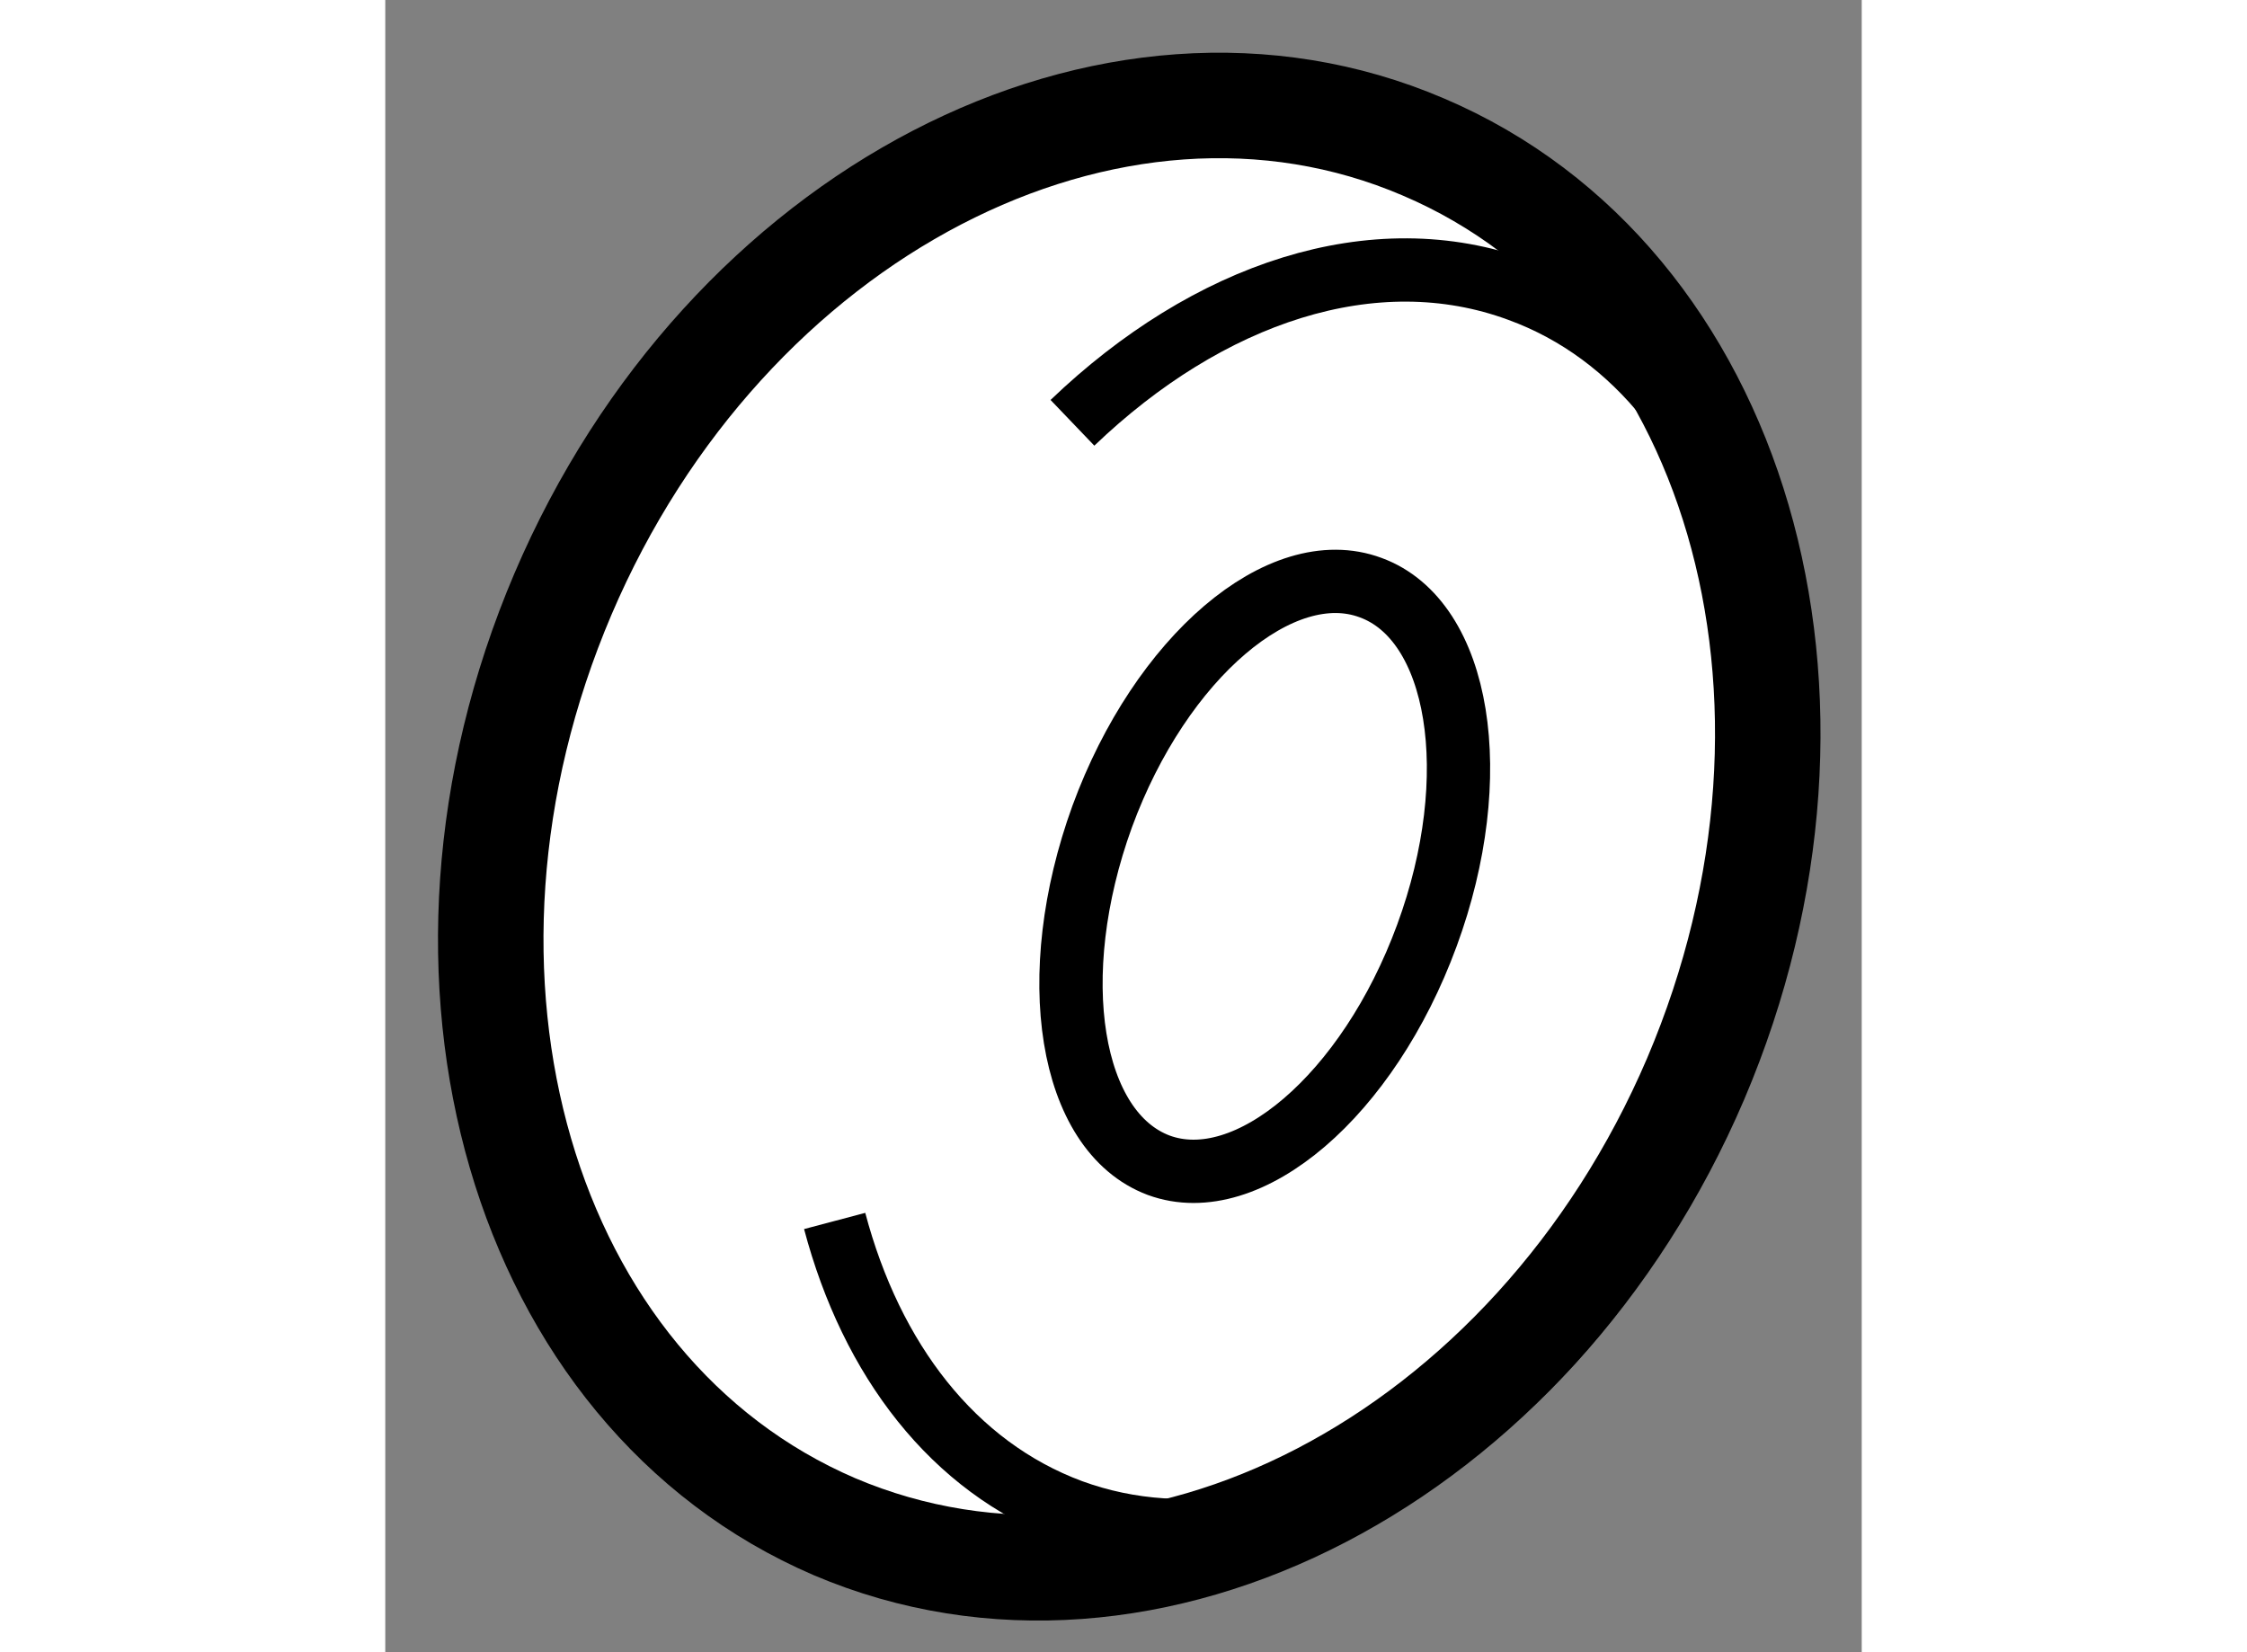 <?xml version="1.0" encoding="utf-8"?>
<!-- Generator: Adobe Illustrator 15.1.0, SVG Export Plug-In . SVG Version: 6.00 Build 0)  -->
<!DOCTYPE svg PUBLIC "-//W3C//DTD SVG 1.1//EN" "http://www.w3.org/Graphics/SVG/1.1/DTD/svg11.dtd">
<svg version="1.1" xmlns="http://www.w3.org/2000/svg" xmlns:xlink="http://www.w3.org/1999/xlink" x="0px" y="0px" width="244.8px"
	 height="180px" viewBox="157.016 118.808 6.998 7.831" enable-background="new 0 0 244.8 180" xml:space="preserve">
	
<rect x="157.016" y="118.808" width="6.998" height="7.831" fill="#808080" stroke="none"/>
	
<g><path fill="#FFFFFF" stroke="#000000" stroke-width="0.5" d="M157.858,121.624c-0.771,1.809-0.195,3.783,1.287,4.42
				c1.484,0.631,3.311-0.32,4.082-2.123c0.771-1.811,0.193-3.784-1.29-4.416C160.457,118.87,158.628,119.819,157.858,121.624
				L157.858,121.624z"></path><path fill="none" stroke="#000000" stroke-width="0.3" d="M159.146,124.595c0.174,0.657,0.561,1.166,1.121,1.374
				c1.116,0.408,2.497-0.554,3.084-2.15c0.588-1.597,0.158-3.228-0.961-3.636c-0.688-0.254-1.475,0.014-2.117,0.629"></path><path fill="none" stroke="#000000" stroke-width="0.3" d="M160.414,122.678c-0.275,0.757-0.156,1.494,0.268,1.653
				c0.423,0.155,0.993-0.332,1.271-1.089c0.278-0.755,0.158-1.494-0.267-1.649C161.263,121.436,160.691,121.923,160.414,122.678
				L160.414,122.678z"></path></g>


</svg>